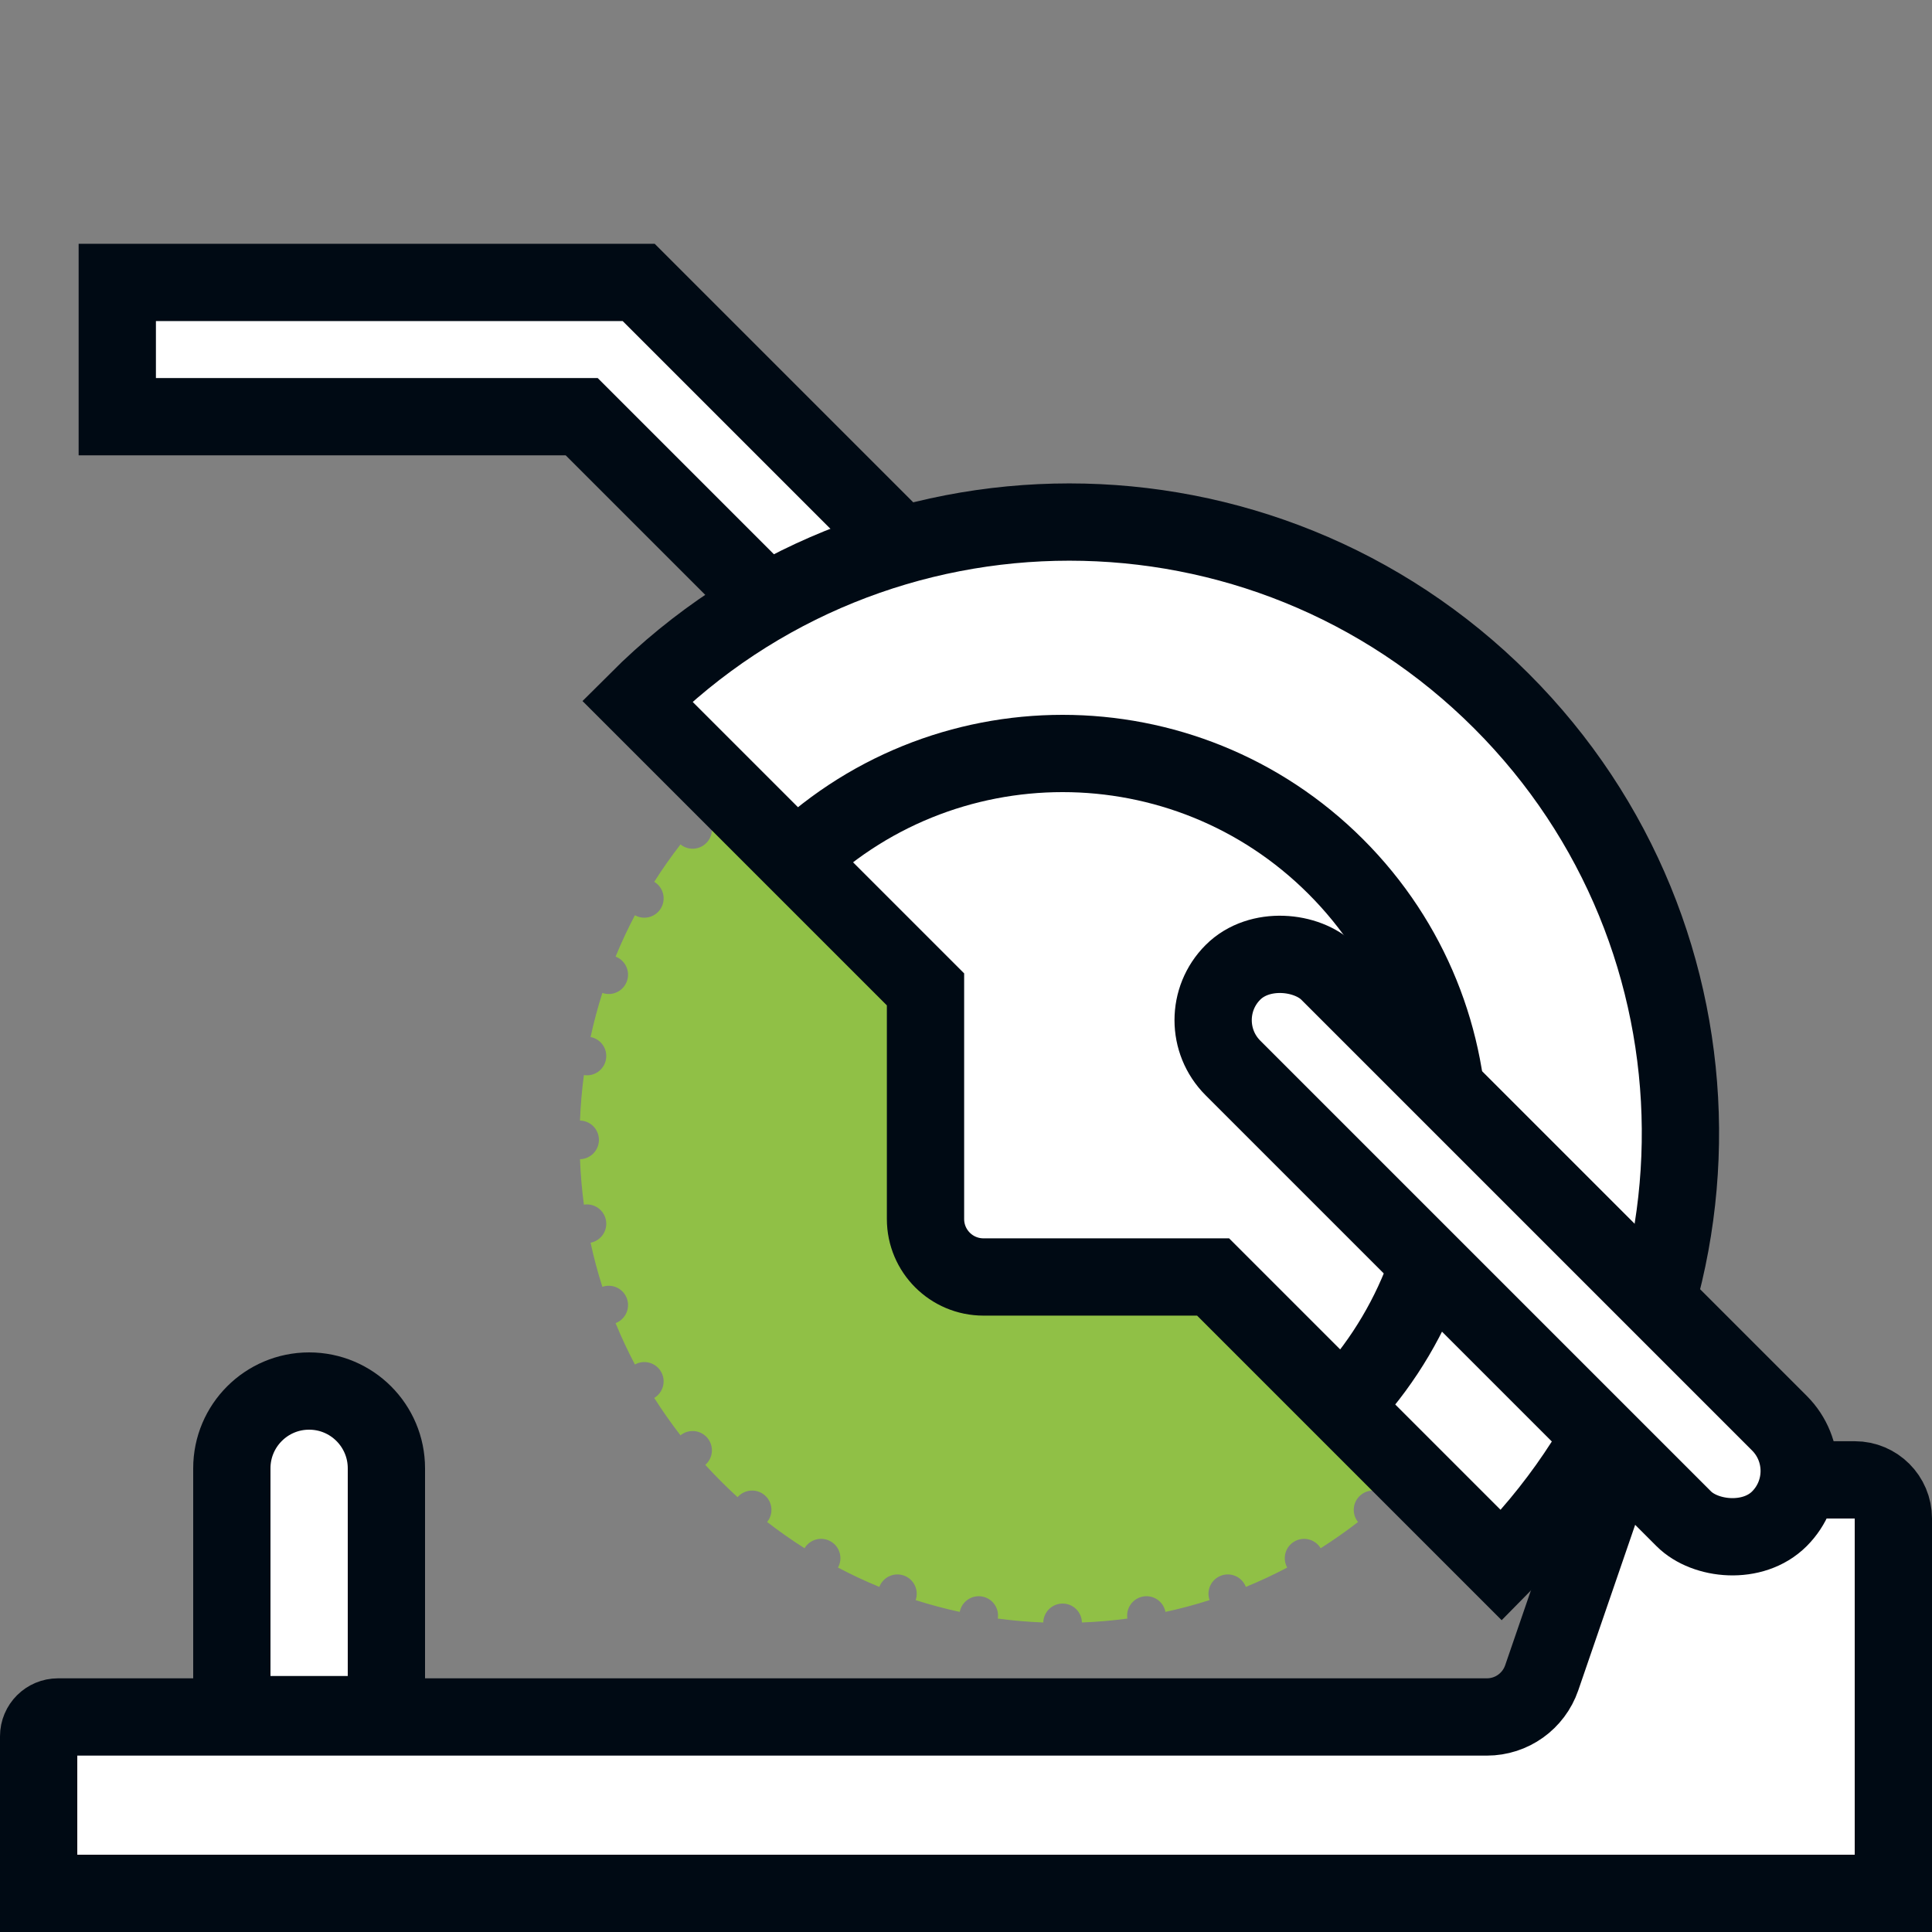 <?xml version="1.0" encoding="UTF-8"?>
<svg width="100px" height="100px" viewBox="0 0 100 100" version="1.1" xmlns="http://www.w3.org/2000/svg" xmlns:xlink="http://www.w3.org/1999/xlink">
    <rect x="0" y="0" width="100" height="100" fill="#808080" stroke="none"/>
    <title>Iconos/Reformista</title>
    <g id="Iconos/Reformista" stroke="none" stroke-width="1" fill="none" fill-rule="evenodd">
        <path d="M96,76.597 C96.552,76.597 97.052,76.821 97.414,77.183 C97.776,77.545 98,78.045 98,78.597 L98,78.597 L98,98 L2,98 L2,89.87 C2,89.594 2.112,89.344 2.293,89.163 C2.474,88.982 2.724,88.87 3,88.87 L3,88.87 L76.961,88.87 C77.601,88.87 78.206,88.667 78.703,88.312 C79.2,87.957 79.589,87.451 79.798,86.846 L79.798,86.846 L83.321,76.597 Z" id="Path-11" stroke="#000A14" stroke-width="4" fill="#FFFFFF"></path>
        <path d="M16,72 C18.209,72 20,73.791 20,76 L20,88.75 L20,88.75 L12,88.75 L12,76 C12,73.791 13.791,72 16,72 Z" id="Rectangle" stroke="#000A14" stroke-width="4" fill="#FFFFFF"></path>
        <path d="M55.999,34.02 C56.795,34.051 57.58,34.119 58.354,34.223 C58.268,34.761 58.629,35.27 59.168,35.365 C59.711,35.461 60.23,35.097 60.326,34.553 L60.323,34.568 C61.098,34.736 61.86,34.94 62.606,35.178 C62.426,35.694 62.694,36.26 63.208,36.447 C63.727,36.636 64.301,36.369 64.49,35.85 L64.485,35.862 C65.217,36.162 65.932,36.497 66.627,36.863 C66.361,37.339 66.526,37.942 67,38.215 C67.478,38.492 68.09,38.328 68.366,37.849 L68.357,37.863 C69.024,38.286 69.67,38.74 70.293,39.222 C69.95,39.644 70.009,40.264 70.427,40.615 C70.85,40.97 71.481,40.915 71.836,40.492 L71.822,40.506 C72.405,41.037 72.963,41.595 73.494,42.178 C73.084,42.535 73.035,43.155 73.385,43.573 C73.74,43.996 74.371,44.051 74.794,43.696 L74.778,43.707 C75.26,44.33 75.714,44.976 76.137,45.643 C75.669,45.924 75.512,46.527 75.785,47 C76.061,47.478 76.672,47.642 77.151,47.366 L77.137,47.373 C77.503,48.068 77.838,48.783 78.138,49.515 C77.627,49.709 77.365,50.277 77.553,50.792 C77.742,51.31 78.315,51.578 78.834,51.389 L78.822,51.394 C79.06,52.14 79.264,52.902 79.432,53.677 C78.896,53.78 78.54,54.294 78.635,54.832 C78.731,55.376 79.25,55.74 79.794,55.644 L79.777,55.646 C79.881,56.42 79.949,57.206 79.98,58.002 C79.436,58.011 79,58.455 79,59 C79,59.552 79.448,60 80,60 L79.98,59.999 C79.949,60.795 79.881,61.58 79.777,62.354 C79.239,62.268 78.73,62.629 78.635,63.168 C78.539,63.711 78.903,64.23 79.447,64.326 L79.432,64.323 C79.264,65.098 79.06,65.86 78.822,66.606 C78.306,66.426 77.74,66.694 77.553,67.208 C77.364,67.727 77.631,68.301 78.15,68.49 L78.138,68.485 C77.838,69.217 77.503,69.932 77.137,70.627 C76.661,70.361 76.058,70.526 75.785,71 C75.508,71.478 75.672,72.09 76.151,72.366 L76.137,72.357 C75.714,73.024 75.26,73.67 74.778,74.293 C74.356,73.95 73.736,74.009 73.385,74.427 C73.03,74.85 73.085,75.481 73.508,75.836 L73.494,75.822 C72.963,76.405 72.405,76.963 71.822,77.494 C71.465,77.084 70.845,77.035 70.427,77.385 C70.004,77.74 69.949,78.371 70.304,78.794 L70.293,78.778 C69.67,79.26 69.024,79.714 68.357,80.137 C68.076,79.669 67.473,79.512 67,79.785 C66.522,80.061 66.358,80.672 66.634,81.151 L66.627,81.137 C65.932,81.503 65.217,81.838 64.485,82.138 C64.291,81.627 63.723,81.365 63.208,81.553 C62.69,81.742 62.422,82.315 62.611,82.834 L62.606,82.822 C61.86,83.06 61.098,83.264 60.323,83.432 C60.22,82.896 59.706,82.54 59.168,82.635 C58.624,82.731 58.26,83.25 58.356,83.794 L58.354,83.777 C57.58,83.881 56.795,83.949 55.999,83.98 C55.989,83.436 55.545,83 55,83 C54.448,83 54,83.448 54,84 L54.002,83.98 C53.206,83.949 52.42,83.881 51.646,83.777 C51.732,83.239 51.371,82.73 50.832,82.635 C50.289,82.539 49.77,82.903 49.674,83.447 L49.677,83.432 C48.902,83.264 48.14,83.06 47.394,82.822 C47.574,82.306 47.306,81.74 46.792,81.553 C46.273,81.364 45.699,81.631 45.51,82.15 L45.515,82.138 C44.783,81.838 44.068,81.503 43.373,81.137 C43.639,80.661 43.474,80.058 43,79.785 C42.522,79.508 41.91,79.672 41.634,80.151 L41.643,80.137 C40.976,79.714 40.33,79.26 39.707,78.778 C40.05,78.356 39.991,77.736 39.573,77.385 C39.15,77.03 38.519,77.085 38.164,77.508 L38.178,77.494 C37.595,76.963 37.037,76.405 36.506,75.822 C36.916,75.465 36.965,74.845 36.615,74.427 C36.26,74.004 35.629,73.949 35.206,74.304 L35.222,74.293 C34.74,73.67 34.286,73.024 33.863,72.357 C34.331,72.076 34.488,71.473 34.215,71 C33.939,70.522 33.328,70.358 32.849,70.634 L32.863,70.627 C32.497,69.932 32.162,69.217 31.862,68.485 C32.373,68.291 32.635,67.723 32.447,67.208 C32.258,66.69 31.685,66.422 31.166,66.611 L31.178,66.606 C30.94,65.86 30.736,65.098 30.568,64.323 C31.104,64.22 31.46,63.706 31.365,63.168 C31.269,62.624 30.75,62.26 30.206,62.356 L30.223,62.354 C30.119,61.58 30.051,60.795 30.02,59.999 C30.563,59.989 31,59.545 31,59 C31,58.448 30.552,58 30,58 L30.02,58.002 C30.051,57.206 30.119,56.42 30.223,55.646 C30.761,55.732 31.27,55.371 31.365,54.832 C31.461,54.289 31.097,53.77 30.553,53.674 L30.568,53.677 C30.736,52.902 30.94,52.14 31.178,51.394 C31.694,51.574 32.26,51.306 32.447,50.792 C32.636,50.273 32.369,49.699 31.85,49.51 L31.862,49.515 C32.162,48.783 32.497,48.068 32.863,47.373 C33.339,47.639 33.942,47.474 34.215,47 C34.492,46.522 34.328,45.91 33.849,45.634 L33.863,45.643 C34.286,44.976 34.74,44.33 35.222,43.707 C35.644,44.05 36.264,43.991 36.615,43.573 C36.97,43.15 36.915,42.519 36.492,42.164 L36.506,42.178 C37.037,41.595 37.595,41.037 38.178,40.506 C38.535,40.916 39.155,40.965 39.573,40.615 C39.996,40.26 40.051,39.629 39.696,39.206 L39.707,39.222 C40.33,38.74 40.976,38.286 41.643,37.863 C41.924,38.331 42.527,38.488 43,38.215 C43.478,37.939 43.642,37.328 43.366,36.849 L43.373,36.863 C44.068,36.497 44.783,36.162 45.515,35.862 C45.709,36.373 46.277,36.635 46.792,36.447 C47.31,36.258 47.578,35.685 47.389,35.166 L47.394,35.178 C48.14,34.94 48.902,34.736 49.677,34.568 C49.78,35.104 50.294,35.46 50.832,35.365 C51.376,35.269 51.74,34.75 51.644,34.206 L51.646,34.223 C52.42,34.119 53.206,34.051 54.002,34.02 C54.011,34.563 54.455,35 55,35 C55.552,35 56,34.552 56,34 Z" id="Combined-Shape" fill="#90C046"></path>
        <path d="M43.968,20.04 L43.968,56.54 C43.968,58.473 42.401,60.04 40.468,60.04 C38.535,60.04 36.968,58.473 36.968,56.54 L36.968,22.868 L19.97,5.871 L24.884,0.957 L43.968,20.04 Z" id="Path" stroke="#000A14" stroke-width="4" fill="#FFFFFF" transform="translate(31.969, 30.498) rotate(-45) translate(-31.969, -30.498) "></path>
        <path d="M32.979,36.286 C45.332,23.933 65.361,23.933 77.714,36.286 C89.944,48.515 90.066,68.268 78.081,80.648 L77.714,81.021 L62.79,66.096 L50.904,66.096 C49.247,66.096 47.904,64.753 47.904,63.096 L47.904,51.21 L47.904,51.21 L32.979,36.286 Z" id="Path" stroke="#000A14" stroke-width="4" fill="#FFFFFF"></path>
        <path d="M52.071,71.929 C63.117,71.929 72.071,62.975 72.071,51.929 C72.071,40.883 63.117,31.929 52.071,31.929" id="Path" stroke="#000A14" stroke-width="4" transform="translate(62.071, 51.929) rotate(-45) translate(-62.071, -51.929) "></path>
        <rect id="Rectangle" stroke="#000A14" stroke-width="4" fill="#FFFFFF" transform="translate(77.959, 64.47) rotate(-45) translate(-77.959, -64.47) " x="74.459" y="44.47" width="7" height="40" rx="3.5"></rect>
    </g>
</svg>